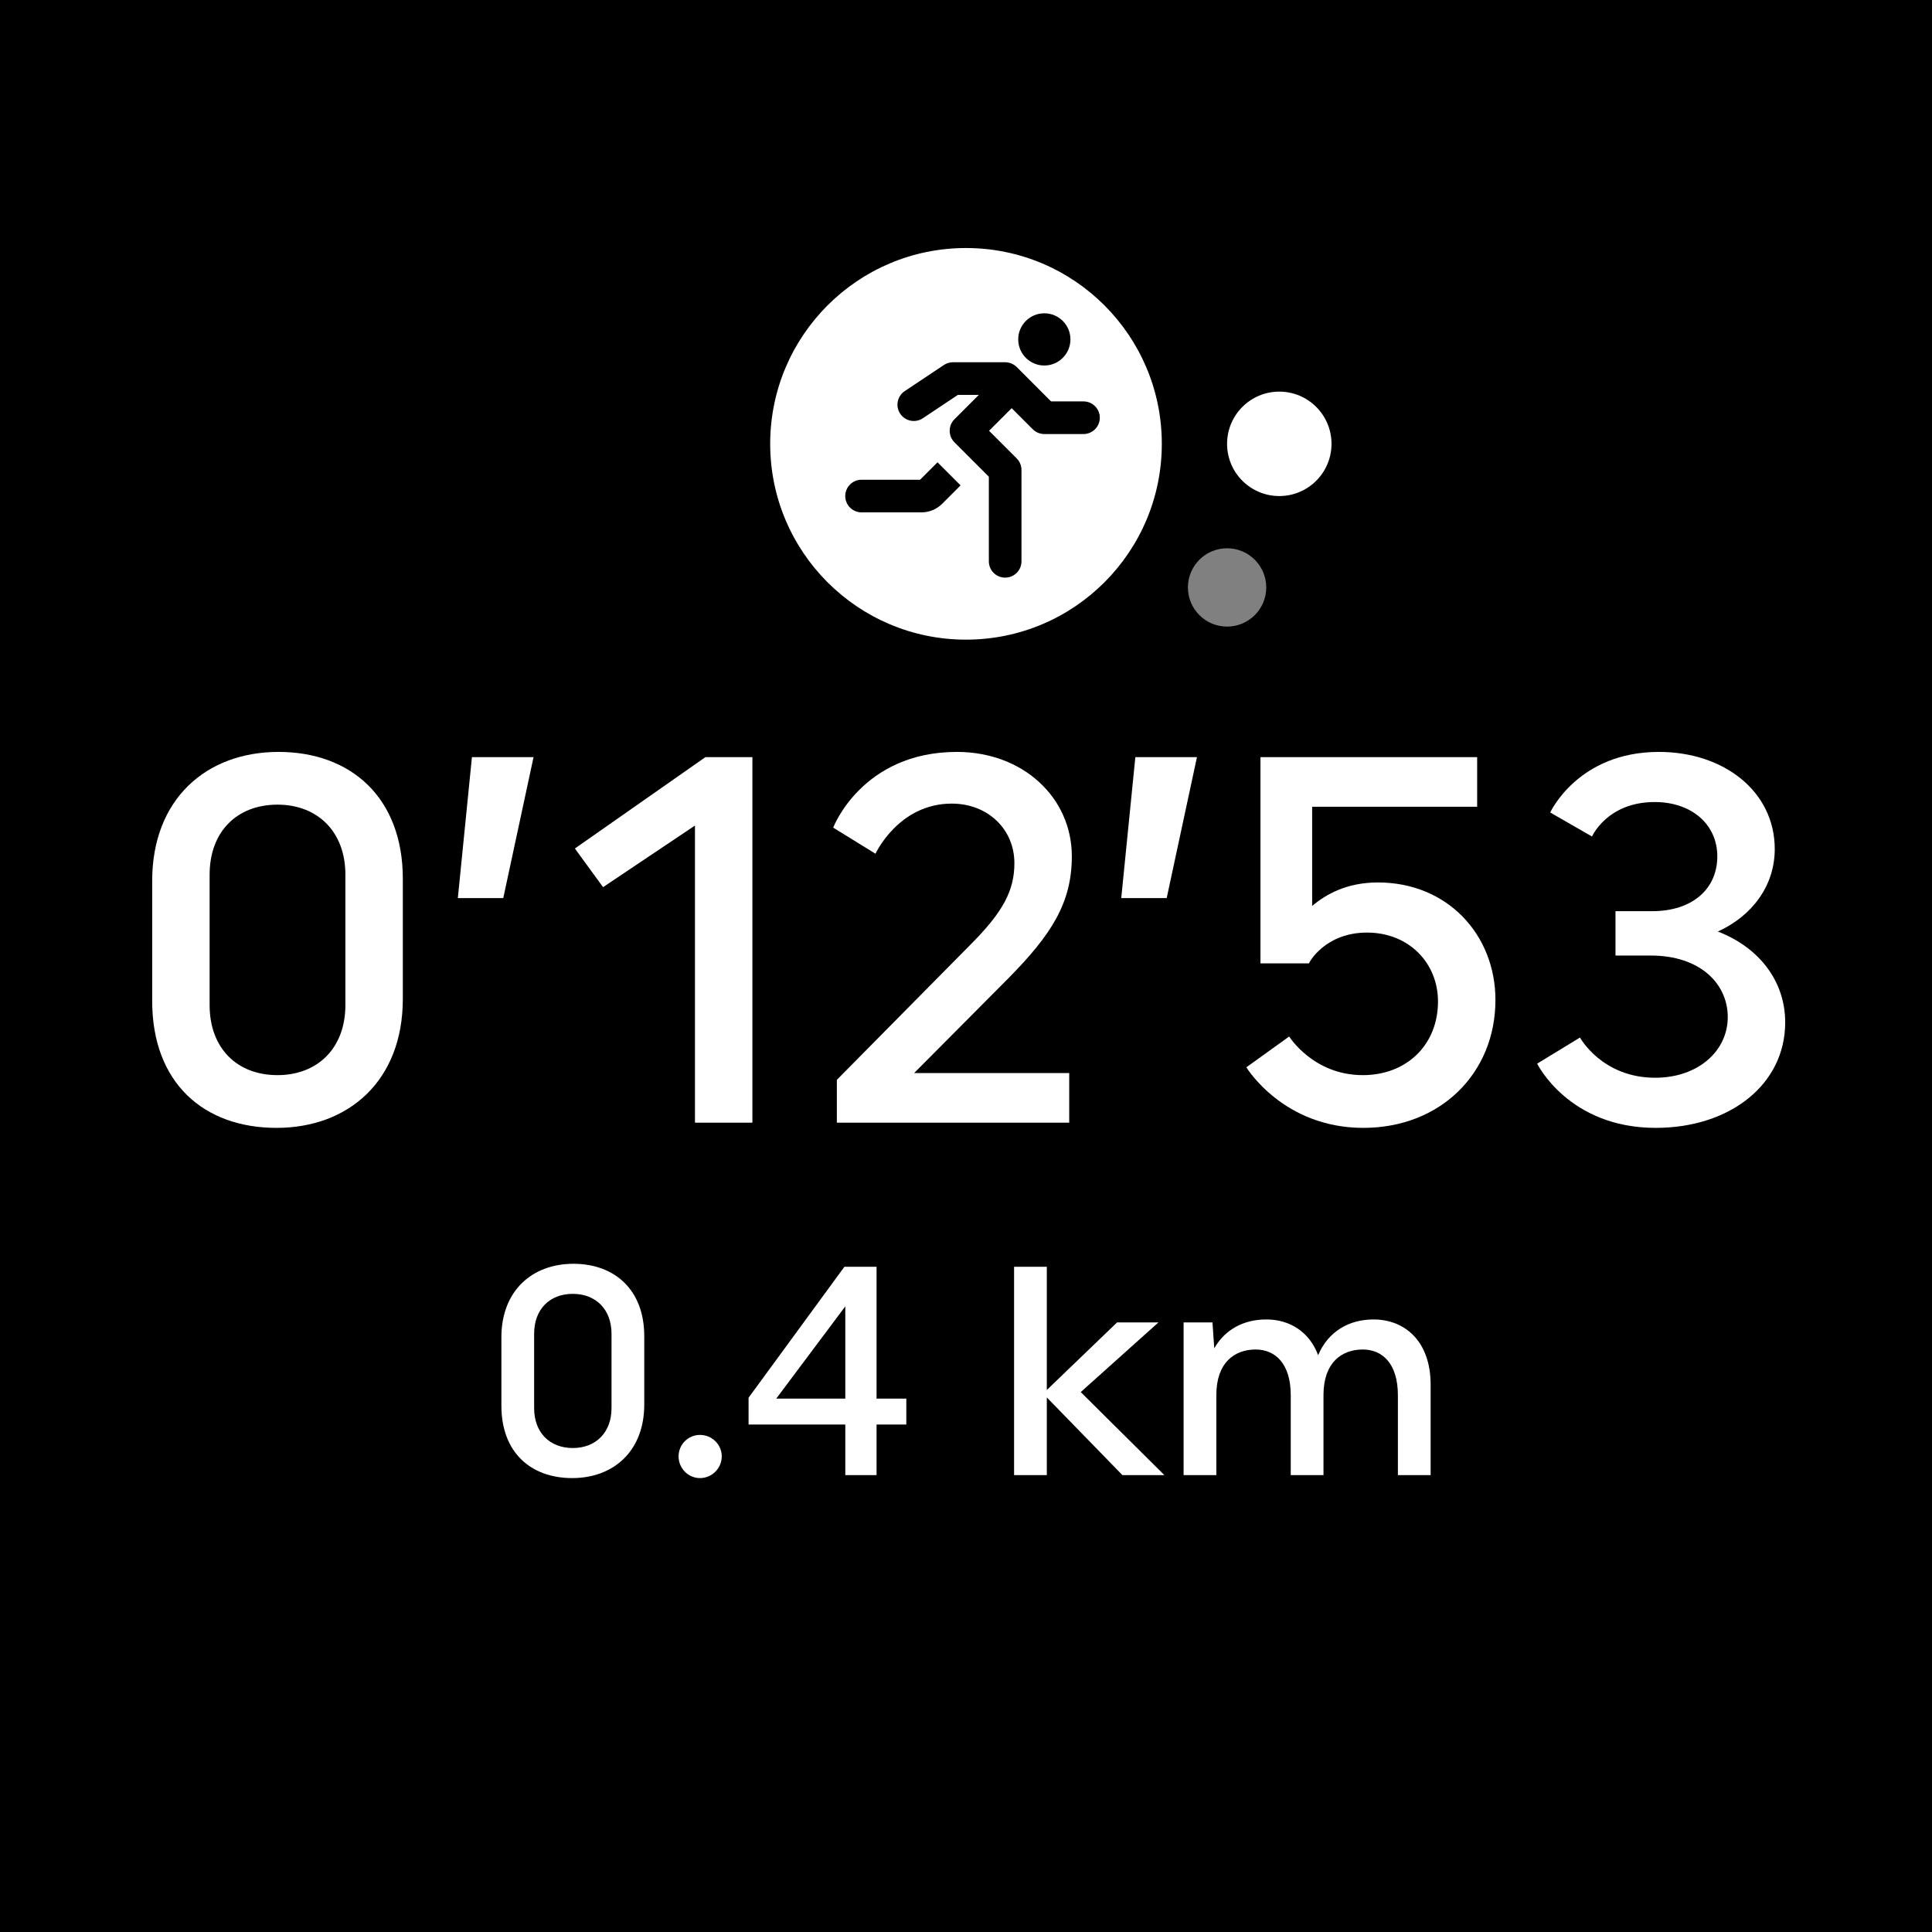 <svg xmlns="http://www.w3.org/2000/svg" fill="none" viewBox="0 0 148 148" height="148" width="148">
<rect fill="black" height="148" width="148"></rect>
<path fill="white" d="M89 34C89 42.284 82.284 49 74 49C65.715 49 59 42.284 59 34C59 25.716 65.715 19 74 19C82.284 19 89 25.716 89 34Z"></path>
<path fill="white" d="M102 34C102 36.209 100.209 38 98 38C95.79 38 94 36.209 94 34C94 31.791 95.79 30 98 30C100.209 30 102 31.791 102 34Z"></path>
<path fill="#808080" d="M97 45C97 46.657 95.656 48 94 48C92.343 48 91 46.657 91 45C91 43.343 92.343 42 94 42C95.656 42 97 43.343 97 45Z"></path>
<path fill="white" d="M40.917 102.17V107.87C40.917 109.74 42.103 110.925 43.881 110.925C45.637 110.925 46.845 109.74 46.845 107.87V102.17C46.845 100.3 45.637 99.115 43.881 99.115C42.103 99.115 40.917 100.3 40.917 102.17ZM38.409 107.688V102.444C38.409 98.887 40.758 96.812 43.927 96.812C47.073 96.812 49.353 98.796 49.353 102.352V107.596C49.353 111.176 46.982 113.228 43.836 113.228C40.666 113.228 38.409 111.267 38.409 107.688Z"></path>
<path fill="white" d="M53.625 109.922C54.537 109.922 55.289 110.652 55.289 111.564C55.289 112.476 54.537 113.228 53.625 113.228C52.713 113.228 51.983 112.476 51.983 111.564C51.983 110.652 52.713 109.922 53.625 109.922Z"></path>
<path fill="white" d="M59.464 107.14H64.754V100.072L59.464 107.14ZM57.344 107.072L64.686 97.04H67.148V107.14H69.428V109.124H67.148V113H64.754V109.124H57.344V107.072Z"></path>
<path fill="white" d="M77.683 113V97.04H80.191V106.479L85.572 101.304H88.741L82.79 106.639L89.197 113H85.982L80.191 107.049V113H77.683Z"></path>
<path fill="white" d="M90.669 113V101.304H92.881L93.018 103.287C93.861 101.805 95.321 101.076 97.008 101.076C98.763 101.076 100.291 101.988 100.975 103.812C101.75 101.988 103.346 101.076 105.216 101.076C107.633 101.076 109.593 102.763 109.593 106.069V113H107.085V106.89C107.085 104.404 105.854 103.378 104.395 103.378C102.799 103.378 101.385 104.359 101.385 106.867V113H98.877V106.89C98.877 104.404 97.646 103.378 96.187 103.378C94.591 103.378 93.177 104.359 93.177 106.867V113H90.669Z"></path>
<path fill="white" d="M16.058 67V77C16.058 80.28 18.138 82.36 21.258 82.36C24.338 82.36 26.458 80.28 26.458 77V67C26.458 63.72 24.338 61.64 21.258 61.64C18.138 61.64 16.058 63.72 16.058 67ZM11.658 76.68V67.48C11.658 61.24 15.778 57.6 21.338 57.6C26.858 57.6 30.858 61.08 30.858 67.32V76.52C30.858 82.8 26.698 86.4 21.178 86.4C15.618 86.4 11.658 82.96 11.658 76.68Z"></path>
<path fill="white" d="M38.552 68.8H35.072L36.152 58H40.872L38.552 68.8Z"></path>
<path fill="white" d="M44.038 65L54.038 58H57.638V86H53.238V63.24L46.198 67.96L44.038 65Z"></path>
<path fill="white" d="M64.107 82.72L74.307 72.4C76.827 69.88 77.707 68.24 77.707 66.12C77.707 63.52 75.667 61.56 72.907 61.56C68.827 61.56 67.067 65.4 67.067 65.4L63.827 63.4C63.827 63.4 66.027 57.6 73.307 57.6C78.347 57.6 82.107 61.08 82.107 65.6C82.107 69.16 80.547 71.6 77.227 74.96L70.027 82.2H81.907V86H64.107V82.72Z"></path>
<path fill="white" d="M89.373 68.8H85.893L86.973 58H91.693L89.373 68.8Z"></path>
<path fill="white" d="M96.557 73.8V58H113.157V61.8H100.517V69.4C101.557 68.52 103.157 67.6 105.557 67.6C110.877 67.6 114.557 71.6 114.557 76.6C114.557 82.24 110.317 86.4 104.437 86.4C98.277 86.4 95.477 81.76 95.477 81.76L98.757 79.4C98.757 79.4 100.597 82.36 104.397 82.36C107.797 82.36 110.157 80 110.157 76.72C110.157 73.8 107.957 71.44 104.717 71.44C101.517 71.44 100.277 73.72 100.277 73.8H96.557Z"></path>
<path fill="white" d="M123.754 69.8H126.554C129.714 69.8 131.554 68.04 131.554 65.6C131.554 63.16 129.594 61.44 126.754 61.44C123.114 61.44 121.954 64.08 121.954 64.08L118.754 62.24C118.754 62.24 120.874 57.6 127.074 57.6C132.074 57.6 135.954 60.64 135.954 65.04C135.954 67.84 134.234 70.16 131.594 71.36C134.714 72.56 136.754 75.12 136.754 78.32C136.754 83.08 132.514 86.4 126.834 86.4C120.154 86.4 117.754 81.48 117.754 81.48L121.034 79.48C121.034 79.48 122.714 82.56 126.794 82.56C130.114 82.56 132.354 80.48 132.354 77.92C132.354 75.32 130.194 73.2 126.474 73.2H123.754V69.8Z"></path>
<path fill="black" d="M82 26C82 27.105 81.104 28 80 28C78.895 28 78 27.105 78 26C78 24.895 78.895 24 80 24C81.104 24 82 24.895 82 26Z"></path>
<path fill="black" d="M74.982 30.25H73.378L70.693 32.04C70.119 32.423 69.343 32.268 68.96 31.693C68.577 31.119 68.732 30.343 69.306 29.96L72.306 27.96C72.512 27.823 72.753 27.75 73 27.75H77C77.331 27.75 77.649 27.882 77.884 28.116L80.517 30.75H83C83.69 30.75 84.25 31.31 84.25 32C84.25 32.69 83.69 33.25 83 33.25H80C79.668 33.25 79.35 33.118 79.116 32.884L77.5 31.268L75.767 33L77.883 35.116C78.118 35.35 78.25 35.669 78.25 36V43C78.25 43.69 77.69 44.25 77 44.25C76.309 44.25 75.75 43.69 75.75 43V36.518L73.116 33.884C72.628 33.396 72.628 32.604 73.116 32.116L74.982 30.25Z"></path>
<path fill="black" d="M71.818 35.414L70.482 36.75H66C65.309 36.75 64.75 37.309 64.75 38C64.75 38.69 65.309 39.25 66 39.25H70.585C71.182 39.25 71.754 39.013 72.176 38.591L73.585 37.182L71.818 35.414Z"></path>
</svg>
